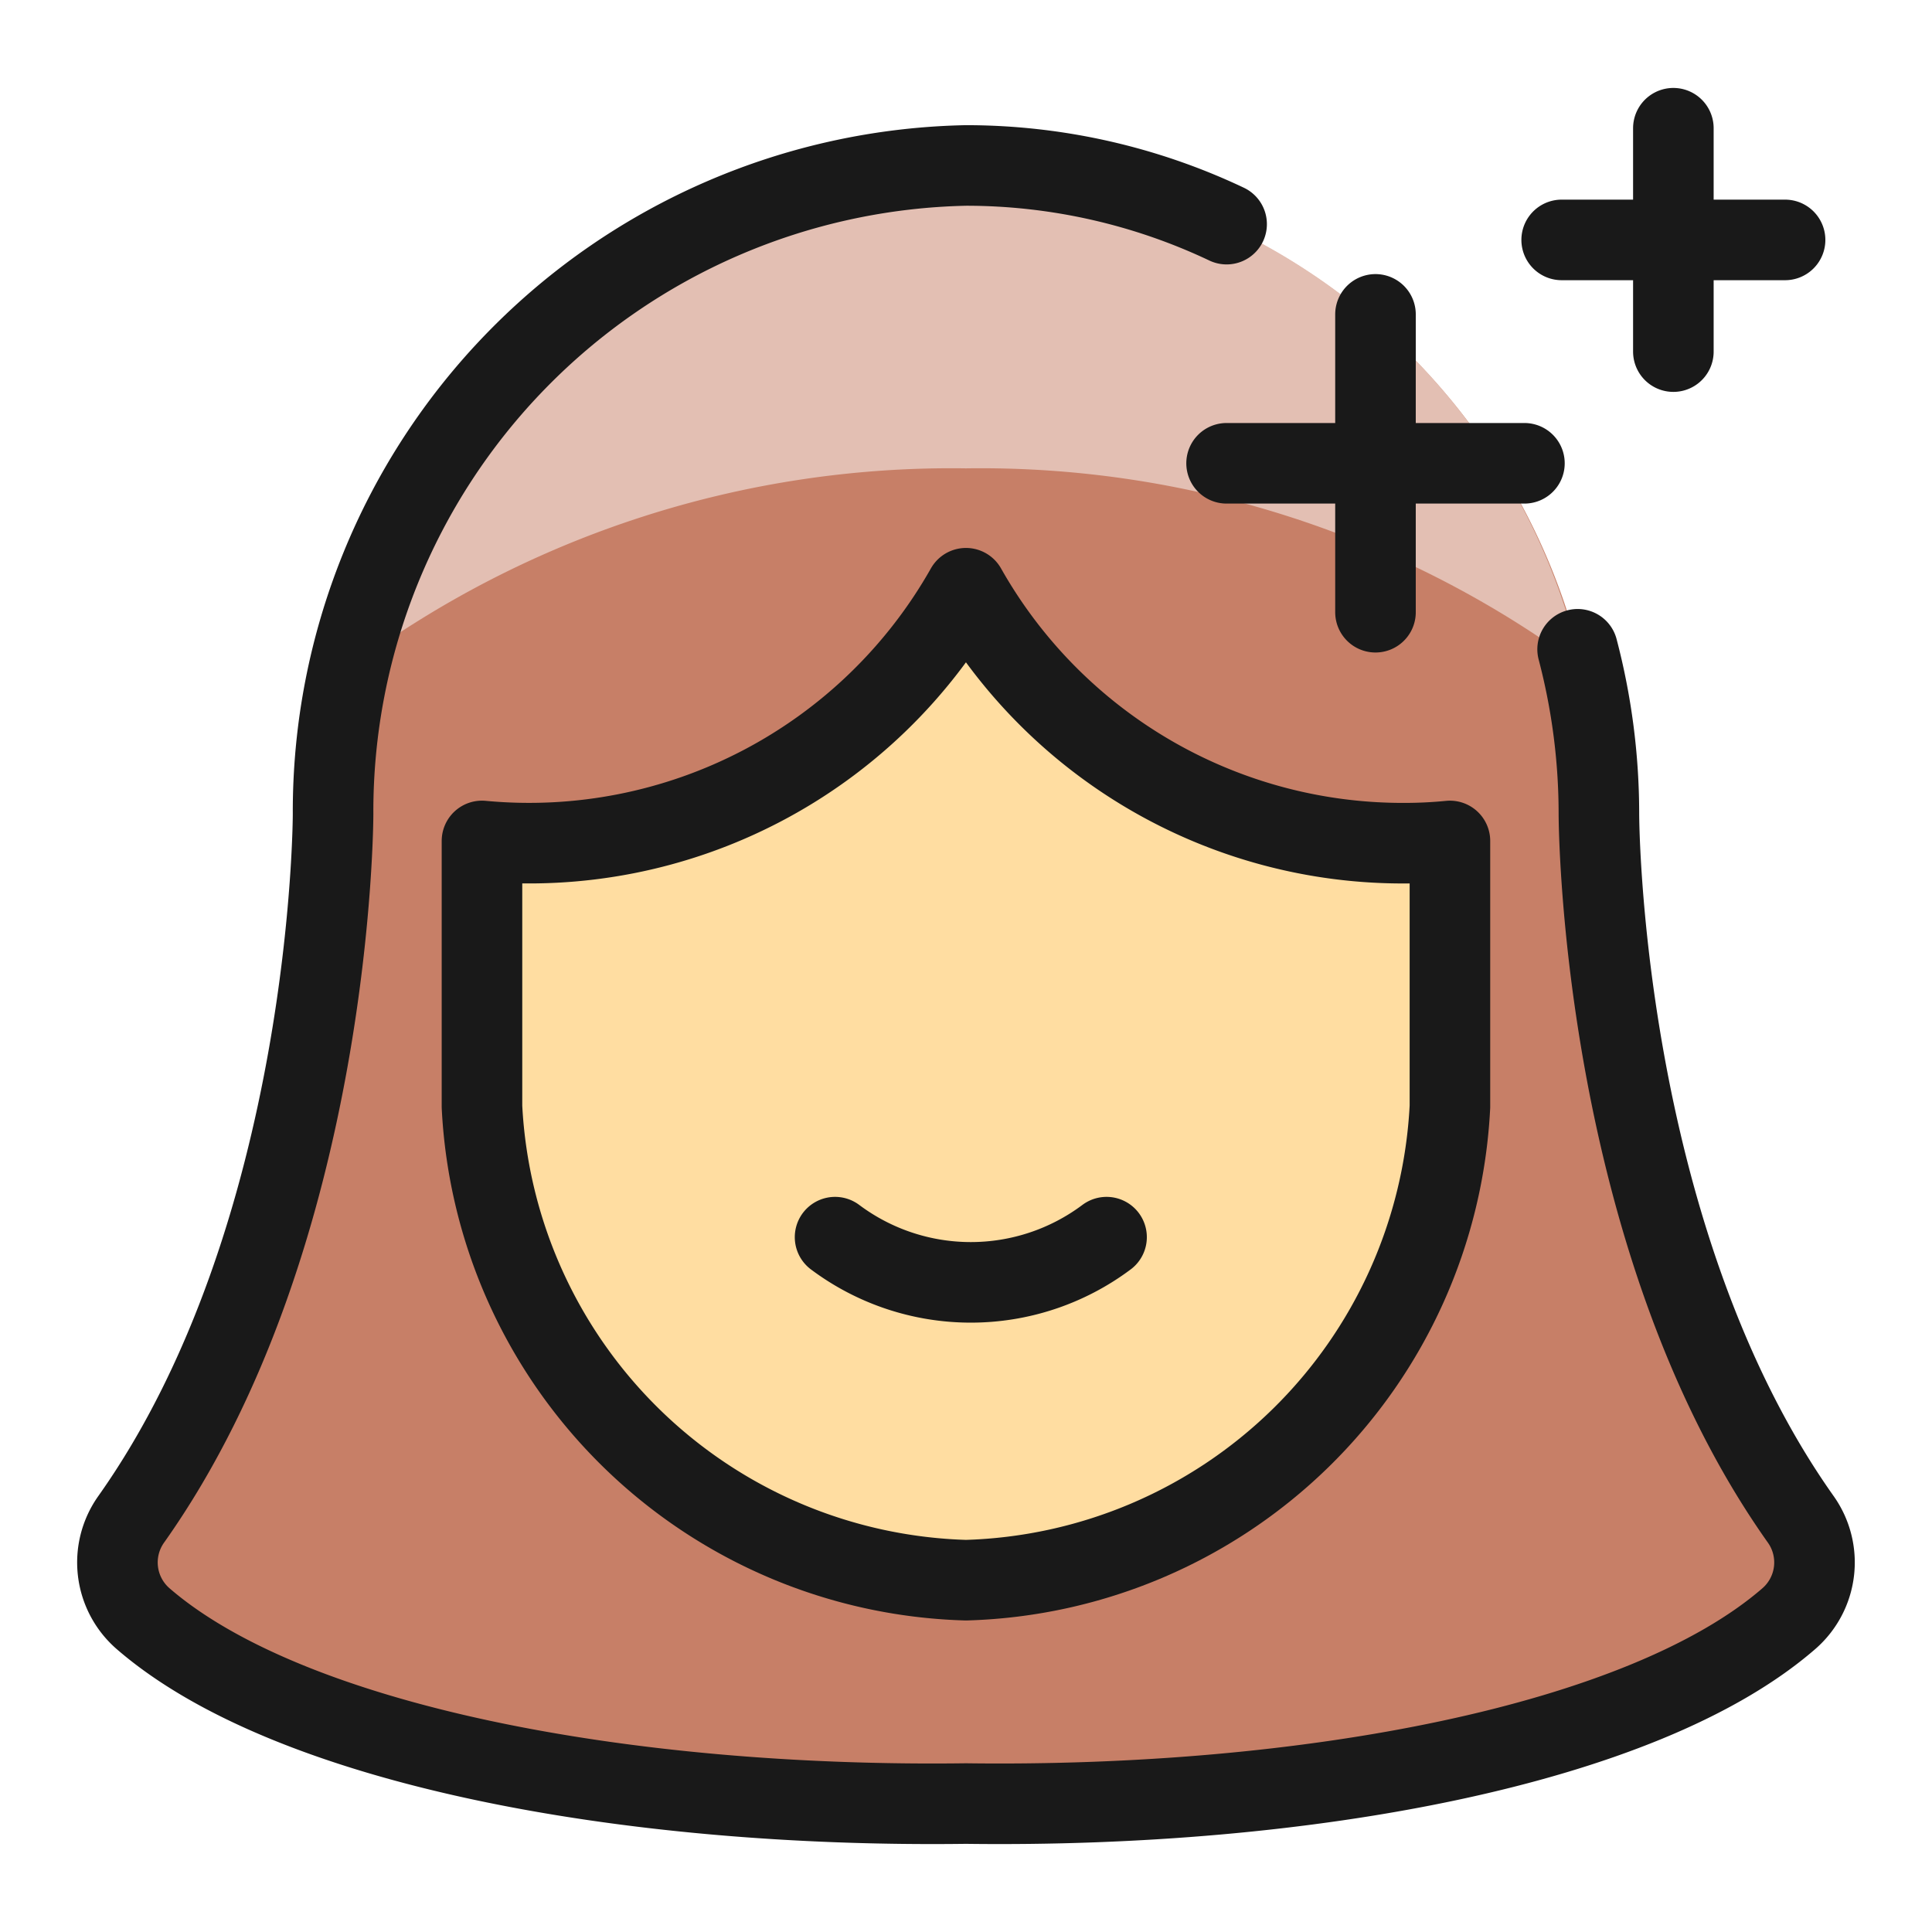 <svg xmlns="http://www.w3.org/2000/svg" width="100" height="100" fill="none" viewBox="-2.085 -2.085 100 100"><path fill="#c77f67" d="M47.915 91.267c17.586.231 35.033-3.006 42.598-9.574a3.855 3.855 0 0 0 .613-5.137C80.674 61.814 80.674 40.047 80.674 40.047A33.445 33.445 0 0 0 47.915 6.479a33.441 33.441 0 0 0-32.76 33.568s0 21.767-10.451 36.51a3.853 3.853 0 0 0 .613 5.136c7.561 6.552 25.012 9.805 42.598 9.574Z"/><path fill="#e3bfb3" d="M16.07 32.428a52.149 52.149 0 0 1 31.845-10.271 52.137 52.137 0 0 1 31.846 10.275 33.223 33.223 0 0 0-31.846-25.95 33.218 33.218 0 0 0-31.846 25.946Z"/><path fill="#ffdda1" d="M70.62 41.558a25.962 25.962 0 0 1-22.707-13.196 25.97 25.97 0 0 1-25.051 13.08v13.751a25.822 25.822 0 0 0 25.051 24.512 25.822 25.822 0 0 0 25.05-24.512v-13.75a23.85 23.85 0 0 1-2.342.115Z"/><path stroke="#191919" stroke-linecap="round" stroke-linejoin="round" stroke-width="4.17" d="M70.62 41.558a25.962 25.962 0 0 1-22.707-13.196 25.97 25.97 0 0 1-25.051 13.08v13.751a25.822 25.822 0 0 0 25.051 24.512 25.822 25.822 0 0 0 25.05-24.512v-13.75a23.85 23.85 0 0 1-2.342.115Z"/><path stroke="#191919" stroke-linecap="round" stroke-linejoin="round" stroke-width="4.17" d="M55.19 61.95a11.719 11.719 0 0 1-14.052 0"/><path stroke="#191919" stroke-linecap="round" stroke-linejoin="round" stroke-width="4.17" d="M61.404 9.516a31.49 31.49 0 0 0-13.489-3.037 33.441 33.441 0 0 0-32.76 33.568s0 21.767-10.451 36.51a3.853 3.853 0 0 0 .613 5.136c7.561 6.552 25.008 9.805 42.594 9.574 17.586.231 35.033-3.006 42.598-9.574a3.853 3.853 0 0 0 .613-5.137C80.674 61.814 80.674 40.047 80.674 40.047a33.5 33.5 0 0 0-1.102-8.525m-18.169-9.627h15.416m-7.709-7.708v15.416m9.637-19.27H90.31m-5.782-5.781v11.562"/></svg>